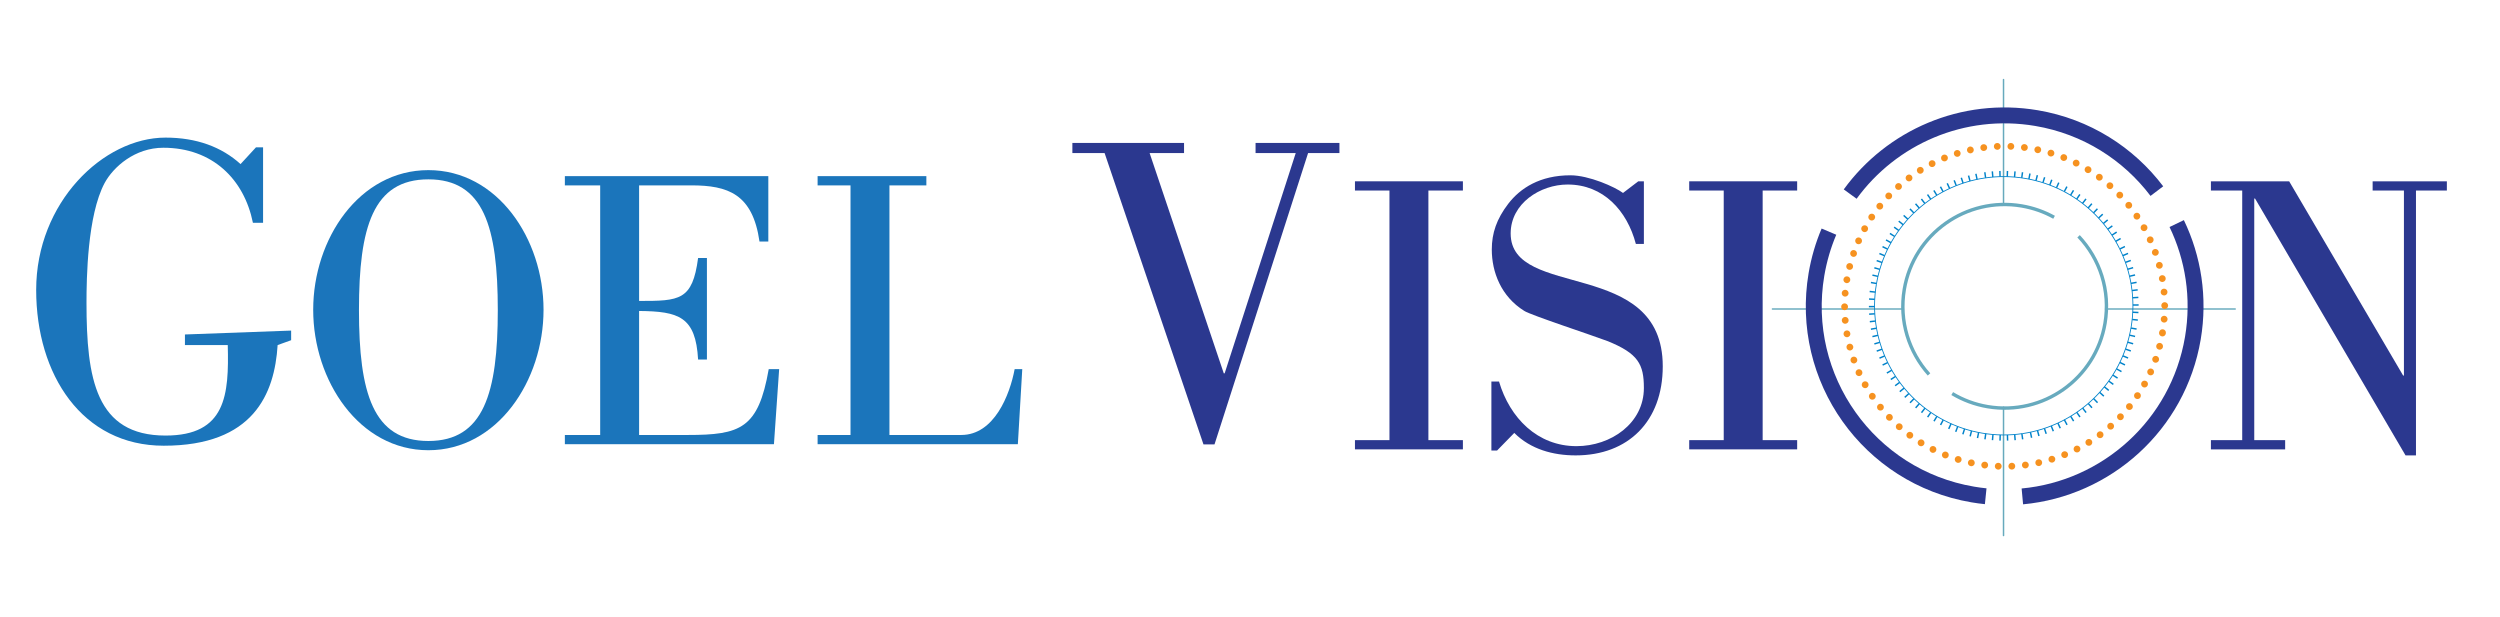 <?xml version="1.0" encoding="UTF-8"?><svg id="Layer_2" xmlns="http://www.w3.org/2000/svg" viewBox="0 0 405 100"><defs><style>.cls-1{stroke:#67aabe;stroke-width:.555px;}.cls-1,.cls-2{stroke-miterlimit:10;}.cls-1,.cls-2,.cls-3{fill:none;}.cls-4{fill:#f69220;}.cls-5{fill:#1b75bb;}.cls-6{fill:#0082ca;}.cls-2{stroke:#2b388f;stroke-width:2.577px;}.cls-3{stroke:#67aabd;stroke-linecap:round;stroke-linejoin:round;stroke-width:.242px;}.cls-7{fill:#2b388f;}</style></defs><line class="cls-3" x1="308.311" y1="50.059" x2="287.14" y2="50.059"/><line class="cls-3" x1="362.097" y1="50.059" x2="341.094" y2="50.059"/><line class="cls-3" x1="324.571" y1="65.959" x2="324.571" y2="86.752"/><line class="cls-3" x1="324.571" y1="12.891" x2="324.571" y2="32.961"/><polygon class="cls-6" points="344.652 55.543 345.534 55.806 345.602 55.575 344.716 55.321 344.652 55.543"/><path class="cls-6" d="M344.285,56.659c.026-.072.051-.146.077-.22l.87.303c-.026.077-.052.154-.078.229l-.869-.312Z"/><path class="cls-6" d="M343.855,57.751c.03-.071.063-.141.09-.214l.851.353c-.028.075-.061.148-.093.223l-.848-.361Z"/><polygon class="cls-6" points="343.364 58.818 343.467 58.61 344.298 59.009 344.192 59.226 343.364 58.818"/><polygon class="cls-6" points="342.816 59.855 342.929 59.653 343.736 60.097 343.617 60.31 342.816 59.855"/><path class="cls-6" d="M342.208,60.859c.043-.064.083-.13.124-.196l.781.491c-.042.068-.085.137-.129.204l-.776-.499Z"/><polygon class="cls-6" points="341.544 61.828 341.681 61.641 342.432 62.174 342.291 62.37 341.544 61.828"/><polygon class="cls-6" points="340.828 62.758 340.974 62.577 341.695 63.153 341.542 63.341 340.828 62.758"/><path class="cls-6" d="M340.061,63.646c.053-.056.103-.115.156-.173l.685.615c-.054.06-.105.121-.161.179l-.68-.621Z"/><polygon class="cls-6" points="339.078 64.651 339.243 64.489 339.888 65.15 339.716 65.317 339.078 64.651"/><polygon class="cls-6" points="338.206 65.438 338.295 65.363 338.381 65.286 338.989 65.982 338.897 66.061 338.804 66.139 338.206 65.438"/><polygon class="cls-6" points="337.292 66.176 337.476 66.034 338.043 66.762 337.85 66.909 337.292 66.176"/><polygon class="cls-6" points="336.339 66.862 336.53 66.73 337.056 67.487 336.856 67.625 336.339 66.862"/><path class="cls-6" d="M335.348,67.492c.068-.04.134-.079.199-.12l.482.786c-.069.043-.137.083-.207.124l-.474-.791Z"/><polygon class="cls-6" points="334.325 68.067 334.53 67.958 334.967 68.77 334.754 68.883 334.325 68.067"/><polygon class="cls-6" points="333.27 68.585 333.482 68.487 333.873 69.321 333.653 69.424 333.27 68.585"/><path class="cls-6" d="M332.189,69.041c.072-.028.144-.055.215-.085l.346.855c-.075.031-.15.061-.225.09l-.335-.86Z"/><polygon class="cls-6" points="331.083 69.437 331.304 69.365 331.6 70.238 331.37 70.313 331.083 69.437"/><polygon class="cls-6" points="329.958 69.77 330.181 69.708 330.428 70.597 330.194 70.661 329.958 69.77"/><polygon class="cls-6" points="328.816 70.038 328.93 70.015 329.042 69.99 329.237 70.892 329.119 70.918 329 70.942 328.816 70.038"/><path class="cls-6" d="M327.67,70.31l-.021-.138c4.318-.626,8.418-2.662,11.547-5.732l.097.1c-3.15,3.091-7.277,5.141-11.623,5.771"/><polygon class="cls-6" points="327.43 70.275 327.659 70.241 327.793 71.154 327.553 71.188 327.43 70.275"/><polygon class="cls-6" points="326.262 70.399 326.379 70.391 326.493 70.38 326.575 71.298 326.456 71.31 326.334 71.319 326.262 70.399"/><polygon class="cls-6" points="325.089 70.458 325.321 70.453 325.352 71.374 325.11 71.38 325.089 70.458"/><polygon class="cls-6" points="323.915 70.45 324.147 70.457 324.127 71.378 323.885 71.372 323.915 70.45"/><polygon class="cls-6" points="322.744 70.378 322.975 70.397 322.902 71.315 322.661 71.297 322.744 70.378"/><path class="cls-6" d="M321.577,70.24c.077.013.154.022.23.032l-.124.913c-.08-.01-.16-.019-.24-.033l.134-.912Z"/><path class="cls-6" d="M320.421,70.037c.075.015.151.032.227.046l-.173.905c-.08-.013-.159-.031-.238-.047l.184-.904Z"/><polygon class="cls-6" points="319.277 69.77 319.501 69.83 319.277 70.724 319.043 70.662 319.277 69.77"/><polygon class="cls-6" points="318.15 69.442 318.371 69.511 318.098 70.392 317.867 70.319 318.15 69.442"/><polygon class="cls-6" points="317.043 69.05 317.26 69.131 316.938 69.995 316.711 69.91 317.043 69.05"/><polygon class="cls-6" points="315.961 68.596 316.066 68.644 316.173 68.69 315.802 69.534 315.691 69.486 315.58 69.435 315.961 68.596"/><path class="cls-6" d="M321.108,70.237c-.004,0-.01-.001-.016-.002-2.18-.37-4.272-1.073-6.218-2.092l.065-.124c1.932,1.012,4.01,1.711,6.176,2.077.006.001.011.003.016.003,2.166.368,4.358.392,6.518.073l.019.139c-2.173.321-4.381.296-6.561-.073"/><polygon class="cls-6" points="314.7 67.973 314.907 68.081 314.479 68.898 314.263 68.786 314.7 67.973"/><polygon class="cls-6" points="313.683 67.388 313.781 67.45 313.881 67.508 313.409 68.3 313.304 68.238 313.201 68.174 313.683 67.388"/><polygon class="cls-6" points="312.7 66.747 312.89 66.879 312.374 67.643 312.175 67.505 312.7 66.747"/><polygon class="cls-6" points="311.754 66.052 311.938 66.193 311.379 66.926 311.187 66.778 311.754 66.052"/><path class="cls-6" d="M310.849,65.304c.057.051.117.102.175.152l-.599.7c-.062-.051-.124-.104-.183-.159l.607-.694Z"/><polygon class="cls-6" points="309.987 64.506 310.153 64.668 309.515 65.334 309.342 65.165 309.987 64.506"/><polygon class="cls-6" points="309.17 63.662 309.329 63.833 308.655 64.462 308.489 64.284 309.17 63.662"/><path class="cls-6" d="M308.402,62.774c.048.06.098.119.149.178l-.707.591c-.053-.06-.105-.124-.156-.186l.715-.583Z"/><polygon class="cls-6" points="307.686 61.843 307.823 62.032 307.084 62.581 306.941 62.387 307.686 61.843"/><polygon class="cls-6" points="307.022 60.875 307.149 61.07 306.38 61.579 306.247 61.375 307.022 60.875"/><polygon class="cls-6" points="306.414 59.872 306.47 59.972 306.529 60.073 305.733 60.538 305.672 60.432 305.612 60.327 306.414 59.872"/><path class="cls-6" d="M314.874,68.143c-3.895-2.026-7.118-5.321-9.075-9.278l.126-.06c1.942,3.929,5.144,7.201,9.014,9.214l-.065.124Z"/><polygon class="cls-6" points="305.759 58.627 305.862 58.836 305.036 59.246 304.928 59.028 305.759 58.627"/><path class="cls-6" d="M305.279,57.555c.028.071.057.144.089.214l-.847.363c-.033-.073-.063-.149-.094-.223l.852-.354Z"/><polygon class="cls-6" points="304.858 56.46 304.936 56.678 304.07 56.994 303.989 56.766 304.858 56.46"/><polygon class="cls-6" points="304.499 55.342 304.566 55.564 303.683 55.83 303.613 55.598 304.499 55.342"/><path class="cls-2" d="M321.684,80.392c-.696-.071-1.394-.164-2.094-.284-16.838-2.852-28.177-18.814-25.324-35.652.413-2.434,1.1-4.753,2.022-6.93"/><path class="cls-2" d="M352.626,36.218c2.685,5.572,3.73,12.003,2.618,18.567-2.392,14.121-14.005,24.374-27.623,25.633"/><path class="cls-2" d="M299.73,31.441c6.689-9.193,18.217-14.336,30.189-12.309,8.087,1.37,14.906,5.764,19.493,11.827"/><polygon class="cls-6" points="345.196 53.26 346.103 53.424 346.146 53.186 345.237 53.031 345.196 53.26"/><polygon class="cls-6" points="344.956 54.409 345.851 54.623 345.908 54.387 345.008 54.183 344.956 54.409"/><path class="cls-6" d="M339.292,64.54l-.097-.1.148-.144c.028-.029.058-.06.087-.09l.199-.203c.048-.048.095-.097.14-.147l.28-.301.272-.306c.358-.41.705-.838,1.029-1.273.314-.424.626-.879.923-1.352.282-.442.549-.907.816-1.419,1.012-1.936,1.712-4.017,2.08-6.187l.137.024c-.37,2.183-1.074,4.279-2.092,6.227-.271.517-.539.984-.821,1.43-.301.476-.614.934-.931,1.36-.327.437-.675.869-1.036,1.283l-.273.309-.281.3c-.045.052-.095.101-.143.151l-.2.204c-.029.029-.06.06-.09.09l-.147.144Z"/><path class="cls-6" d="M304.205,54.205c.017.075.033.151.053.226l-.896.216c-.021-.079-.038-.156-.055-.235l.898-.207Z"/><polygon class="cls-6" points="303.976 53.054 304.015 53.282 303.108 53.448 303.067 53.209 303.976 53.054"/><polygon class="cls-6" points="303.81 51.892 303.838 52.123 302.924 52.236 302.894 51.995 303.81 51.892"/><path class="cls-6" d="M303.712,50.722c.002.078.01.154.015.232l-.92.061c-.006-.08-.013-.16-.016-.242l.921-.051Z"/><path class="cls-6" d="M303.681,49.549c0,.077-.002.154,0,.232l-.922.009c-.002-.08,0-.161,0-.241h.922Z"/><polygon class="cls-6" points="303.714 48.375 303.702 48.607 302.781 48.565 302.793 48.322 303.714 48.375"/><polygon class="cls-6" points="303.814 47.205 303.79 47.436 302.872 47.342 302.897 47.101 303.814 47.205"/><path class="cls-6" d="M305.799,58.866l-.092-.184c-.019-.038-.036-.076-.055-.115l-.12-.258c-.031-.062-.059-.126-.087-.189l-.164-.375-.158-.382c-.205-.51-.392-1.033-.555-1.553-.16-.508-.305-1.042-.431-1.59-.122-.515-.22-1.045-.305-1.621-.321-2.176-.295-4.386.075-6.569l.137.024c-.368,2.168-.393,4.364-.075,6.524.086.573.184,1.098.303,1.61.126.545.269,1.076.427,1.58.165.516.35,1.035.552,1.541l.156.379.164.375c.028.063.056.124.085.185l.122.259c.018.036.035.074.053.112l.09.183-.124.063Z"/><polygon class="cls-6" points="304.018 45.813 303.977 46.042 303.067 45.887 303.111 45.649 304.018 45.813"/><polygon class="cls-6" points="304.259 44.664 304.205 44.89 303.306 44.686 303.362 44.451 304.259 44.664"/><polygon class="cls-6" points="304.561 43.53 304.497 43.752 303.611 43.499 303.679 43.267 304.561 43.53"/><path class="cls-6" d="M304.929,42.414c-.026.072-.051.146-.077.22l-.87-.303c.026-.077.052-.154.08-.229l.867.312Z"/><path class="cls-6" d="M305.358,41.322c-.03.071-.063.141-.09.214l-.851-.352c.028-.076.061-.149.093-.223l.848.361Z"/><polygon class="cls-6" points="305.849 40.255 305.746 40.464 304.916 40.065 305.022 39.847 305.849 40.255"/><polygon class="cls-6" points="306.398 39.218 306.285 39.42 305.477 38.976 305.596 38.763 306.398 39.218"/><path class="cls-6" d="M307.005,38.213c-.043.065-.083.13-.124.197l-.781-.491c.042-.068.085-.139.129-.205l.776.499Z"/><polygon class="cls-6" points="307.669 37.245 307.532 37.433 306.781 36.899 306.923 36.703 307.669 37.245"/><polygon class="cls-6" points="308.386 36.315 308.239 36.496 307.52 35.92 307.671 35.732 308.386 36.315"/><path class="cls-6" d="M309.152,35.427c-.053.056-.103.115-.156.173l-.685-.615c.054-.06.105-.122.161-.179l.68.621Z"/><path class="cls-6" d="M303.907,46.03c.369-2.183,1.073-4.279,2.094-6.227.268-.517.538-.984.82-1.43.3-.476.614-.935.93-1.361.328-.438.677-.87,1.037-1.283l.273-.307.281-.302c.046-.05.095-.1.143-.149l.2-.203c.028-.031.058-.06.089-.092l.147-.144.097.1-.146.144c-.03.028-.058.058-.087.088l-.2.203c-.048.049-.095.097-.141.147l-.28.301-.273.306c-.355.41-.702.838-1.028,1.275-.314.422-.626.877-.925,1.35-.28.442-.546.908-.815,1.42-1.012,1.935-1.712,4.017-2.079,6.186l-.137-.024Z"/><polygon class="cls-6" points="310.136 34.421 309.97 34.583 309.325 33.924 309.499 33.755 310.136 34.421"/><polygon class="cls-6" points="311.008 33.634 310.919 33.71 310.832 33.787 310.226 33.092 310.317 33.012 310.41 32.934 311.008 33.634"/><polygon class="cls-6" points="311.921 32.897 311.737 33.039 311.17 32.312 311.364 32.164 311.921 32.897"/><polygon class="cls-6" points="312.874 32.211 312.684 32.343 312.157 31.586 312.357 31.447 312.874 32.211"/><path class="cls-6" d="M313.865,31.58c-.068.04-.134.079-.199.12l-.482-.786c.068-.043.137-.083.207-.124l.474.791Z"/><polygon class="cls-6" points="314.888 31.006 314.684 31.115 314.246 30.303 314.46 30.19 314.888 31.006"/><polygon class="cls-6" points="315.943 30.488 315.732 30.586 315.341 29.752 315.56 29.649 315.943 30.488"/><path class="cls-6" d="M317.024,30.032c-.072.028-.144.055-.215.086l-.346-.856c.075-.032.15-.061.225-.09l.335.86Z"/><polygon class="cls-6" points="318.13 29.637 317.91 29.708 317.613 28.835 317.844 28.76 318.13 29.637"/><polygon class="cls-6" points="319.255 29.303 319.033 29.365 318.785 28.477 319.02 28.411 319.255 29.303"/><polygon class="cls-6" points="320.398 29.035 320.285 29.058 320.172 29.083 319.976 28.181 320.094 28.155 320.213 28.131 320.398 29.035"/><path class="cls-6" d="M310.019,34.633l-.098-.1c3.15-3.091,7.277-5.141,11.623-5.772l.021.139c-4.318.625-8.418,2.661-11.545,5.732"/><polygon class="cls-6" points="321.784 28.798 321.554 28.832 321.421 27.919 321.66 27.885 321.784 28.798"/><polygon class="cls-6" points="322.951 28.674 322.835 28.682 322.72 28.693 322.638 27.775 322.758 27.763 322.879 27.754 322.951 28.674"/><polygon class="cls-6" points="324.124 28.615 323.892 28.62 323.862 27.699 324.103 27.693 324.124 28.615"/><polygon class="cls-6" points="325.298 28.622 325.066 28.617 325.087 27.694 325.329 27.702 325.298 28.622"/><polygon class="cls-6" points="326.47 28.695 326.239 28.676 326.311 27.758 326.552 27.776 326.47 28.695"/><path class="cls-6" d="M327.636,28.833c-.075-.013-.153-.022-.23-.032l.123-.913c.082.01.161.019.24.033l-.134.912Z"/><path class="cls-6" d="M328.792,29.036c-.074-.015-.151-.032-.226-.045l.173-.905c.079.013.158.031.237.047l-.184.904Z"/><polygon class="cls-6" points="329.936 29.303 329.712 29.244 329.936 28.35 330.17 28.411 329.936 29.303"/><polygon class="cls-6" points="331.063 29.632 330.843 29.562 331.116 28.681 331.347 28.754 331.063 29.632"/><polygon class="cls-6" points="332.17 30.023 331.953 29.942 332.276 29.078 332.503 29.163 332.17 30.023"/><polygon class="cls-6" points="333.253 30.477 333.147 30.429 333.04 30.383 333.413 29.539 333.522 29.587 333.633 29.638 333.253 30.477"/><path class="cls-6" d="M334.276,31.054c-1.934-1.011-4.013-1.711-6.177-2.077-.006-.001-.011-.002-.016-.002-2.166-.368-4.358-.392-6.517-.073l-.022-.139c2.175-.321,4.382-.296,6.563.073.004.001.009.002.015.004,2.179.369,4.273,1.072,6.219,2.091l-.064.124Z"/><polygon class="cls-6" points="334.514 31.1 334.307 30.992 334.734 30.175 334.95 30.287 334.514 31.1"/><polygon class="cls-6" points="335.53 31.685 335.432 31.623 335.333 31.565 335.805 30.773 335.91 30.834 336.012 30.898 335.53 31.685"/><polygon class="cls-6" points="336.515 32.326 336.323 32.194 336.839 31.43 337.039 31.568 336.515 32.326"/><polygon class="cls-6" points="337.46 33.021 337.276 32.88 337.834 32.147 338.026 32.295 337.46 33.021"/><path class="cls-6" d="M338.365,33.769c-.057-.051-.117-.102-.175-.152l.599-.7c.062.051.124.104.183.159l-.606.694Z"/><polygon class="cls-6" points="339.226 34.566 339.061 34.404 339.698 33.738 339.87 33.907 339.226 34.566"/><polygon class="cls-6" points="340.043 35.41 339.885 35.241 340.559 34.611 340.724 34.789 340.043 35.41"/><path class="cls-6" d="M340.811,36.299c-.048-.06-.098-.119-.149-.178l.709-.591c.051.06.104.124.154.186l-.714.583Z"/><polygon class="cls-6" points="341.527 37.229 341.39 37.041 342.13 36.491 342.272 36.687 341.527 37.229"/><polygon class="cls-6" points="342.191 38.198 342.065 38.004 342.833 37.494 342.967 37.699 342.191 38.198"/><polygon class="cls-6" points="342.801 39.201 342.744 39.101 342.684 39 343.48 38.535 343.542 38.64 343.602 38.746 342.801 39.201"/><path class="cls-6" d="M343.289,40.269c-1.942-3.929-5.144-7.201-9.014-9.215l.064-.124c3.897,2.026,7.12,5.321,9.075,9.277l-.124.062Z"/><polygon class="cls-6" points="343.455 40.446 343.351 40.238 344.178 39.827 344.286 40.045 343.455 40.446"/><path class="cls-6" d="M343.936,41.517c-.03-.071-.058-.144-.09-.213l.847-.364c.033.073.063.149.094.223l-.85.354Z"/><polygon class="cls-6" points="344.355 42.613 344.278 42.395 345.144 42.079 345.226 42.307 344.355 42.613"/><polygon class="cls-6" points="344.715 43.731 344.647 43.509 345.531 43.243 345.6 43.475 344.715 43.731"/><path class="cls-6" d="M345.008,44.868c-.017-.075-.033-.151-.053-.226l.896-.216c.021.079.038.156.055.235l-.898.207Z"/><polygon class="cls-6" points="345.238 46.019 345.198 45.791 346.105 45.625 346.146 45.864 345.238 46.019"/><polygon class="cls-6" points="345.403 47.181 345.375 46.951 346.29 46.837 346.319 47.078 345.403 47.181"/><path class="cls-6" d="M345.501,48.351c-.002-.077-.01-.154-.015-.232l.92-.06c.006.08.014.16.016.241l-.921.051Z"/><path class="cls-6" d="M345.533,49.525c0-.077.002-.154,0-.232l.923-.009c.001.08,0,.161,0,.241h-.923Z"/><polygon class="cls-6" points="345.499 50.698 345.512 50.466 346.433 50.508 346.42 50.751 345.499 50.698"/><polygon class="cls-6" points="345.401 51.868 345.425 51.637 346.342 51.731 346.317 51.972 345.401 51.868"/><path class="cls-6" d="M345.306,53.043l-.137-.024c.368-2.168.393-4.363.073-6.524-.083-.572-.183-1.099-.301-1.609-.126-.545-.27-1.078-.427-1.58-.165-.52-.35-1.037-.553-1.543l-.156-.379-.164-.375c-.026-.063-.056-.123-.085-.185l-.122-.258c-.016-.038-.035-.075-.053-.112l-.092-.184.126-.062.091.184c.018.038.037.077.055.114l.119.258c.03.063.06.126.087.189l.166.375.156.382c.203.508.39,1.029.557,1.552.159.508.303,1.043.429,1.592.12.514.22,1.044.304,1.62.323,2.176.297,4.386-.074,6.568"/><path class="cls-4" d="M323.7,76.084h-.011c-.3-.02-.54-.28-.529-.58h0c.02-.31.27-.55.58-.53h0c.31.011.54.271.529.57h0c-.01.3-.26.54-.55.54h-.02ZM325.359,75.544c-.01-.3.23-.56.54-.58h0c.301-.01.561.23.57.53h0c.01.31-.22.57-.53.58h-.02c-.3,0-.54-.23-.561-.53ZM321.46,75.894c-.311-.04-.521-.32-.49-.62h0c.04-.311.32-.521.63-.48h0c.3.04.51.311.47.62h0c-.029.28-.27.48-.539.48h-.07ZM327.56,75.404c-.04-.311.17-.58.48-.62h0c.3-.04.58.17.62.479h0c.04.301-.181.58-.48.62h-.07c-.27,0-.51-.199-.55-.479ZM319.24,75.513c-.301-.06-.49-.35-.431-.649h0c.07-.3.36-.49.66-.43h0c.3.06.49.359.43.659h0c-.06.261-.29.44-.55.44h0c-.03,0-.069-.01-.109-.021ZM329.74,75.074c-.07-.3.119-.601.42-.66h0c.3-.07.6.12.659.42h0c.061.3-.13.59-.42.66h0c-.04.01-.08.01-.119.01h0c-.261,0-.49-.17-.54-.43ZM317.06,74.963h.01c-.3-.09-.46-.399-.38-.689h0c.091-.301.4-.46.7-.37h0c.29.09.45.399.37.689h0c-.08.24-.3.391-.53.391h0c-.06,0-.109-.011-.17-.021ZM331.87,74.553c-.08-.29.08-.6.37-.689h0c.29-.09.6.07.699.37h0c.08.29-.08.6-.37.689h0c-.06.011-.109.021-.17.021h0c-.229,0-.449-.15-.529-.391ZM314.939,74.223c-.279-.119-.42-.439-.31-.72h0c.12-.29.439-.43.72-.31h0c.29.109.42.43.311.72h0c-.08.21-.29.35-.511.35h0c-.069,0-.14-.02-.21-.04ZM333.96,73.864c-.11-.28.02-.61.31-.72h0c.28-.12.61.02.721.3h0c.109.279-.021.609-.301.72h0c-.069.03-.14.04-.21.04h0c-.22,0-.43-.13-.52-.34ZM312.89,73.303c-.27-.14-.38-.47-.24-.75h0c.131-.27.46-.38.74-.239h0c.271.13.38.47.25.739h0c-.1.19-.3.311-.5.311h0c-.08,0-.17-.021-.25-.061ZM335.98,72.994c-.13-.271-.029-.61.25-.75h0c.271-.13.601-.03.74.25h0c.14.27.03.6-.24.74h0c-.08.04-.17.06-.25.06h0c-.21,0-.399-.109-.5-.3ZM310.93,72.213h0c-.27-.16-.35-.51-.189-.77h0c.159-.26.5-.34.77-.181h-.01c.27.16.35.5.189.761h0c-.109.17-.29.27-.479.27h0c-.09,0-.19-.03-.28-.08ZM337.92,71.954c-.16-.26-.08-.6.18-.76h0c.26-.16.61-.08.771.18h0c.16.26.08.6-.181.76h0c-.09.061-.189.08-.29.08h0c-.189,0-.369-.09-.479-.26ZM309.06,70.954h0c-.24-.18-.3-.53-.12-.77h0c.19-.25.53-.301.78-.12h0c.25.18.3.529.12.77h0c-.11.15-.28.23-.45.23h0c-.109,0-.229-.04-.33-.11ZM339.77,70.753c-.18-.24-.13-.59.12-.77h0c.24-.19.59-.13.771.109h0c.18.25.13.591-.11.78h0c-.1.07-.22.11-.34.11h0c-.16,0-.33-.08-.44-.23ZM307.31,69.544c-.229-.2-.25-.55-.05-.78h0c.2-.229.55-.25.78-.05h0c.229.2.26.55.05.78h0c-.11.13-.26.19-.41.19h0c-.13,0-.26-.051-.37-.141ZM341.51,69.404c-.2-.23-.18-.58.05-.78h0c.23-.2.58-.18.78.05h0c.2.23.18.58-.05.78h0v.01h0c-.101.09-.23.13-.37.13h0c-.15,0-.3-.06-.41-.189ZM305.689,67.994h0c-.22-.22-.21-.57.011-.78h0c.22-.22.569-.21.79.01h-.011c.21.221.21.57-.01.79h0c-.11.101-.24.15-.38.15h0c-.15,0-.29-.06-.4-.17ZM343.13,67.914c-.22-.21-.23-.56-.021-.78h0c.21-.22.561-.229.79-.02h0c.21.21.221.56.011.78h0c-.11.119-.25.18-.4.18h0c-.14,0-.27-.061-.38-.16ZM304.2,66.314h0c-.19-.24-.16-.591.08-.78h0c.239-.2.59-.16.779.08h0c.19.229.16.58-.08.78h0c-.109.079-.229.119-.35.119h0c-.16,0-.32-.069-.43-.199ZM344.62,66.294c-.24-.189-.28-.54-.09-.78h0c.189-.239.539-.27.779-.079h0c.24.189.28.539.09.779h-.01c-.109.13-.27.2-.43.2h0c-.12,0-.24-.04-.34-.12ZM302.859,64.503c-.17-.25-.109-.59.15-.77h0c.25-.17.59-.101.76.149h0c.181.25.11.601-.14.771h0c-.1.06-.21.1-.311.1h0c-.18,0-.35-.09-.46-.25ZM345.96,64.553c-.26-.17-.32-.52-.15-.77h0c.17-.25.521-.32.771-.15h0c.25.17.319.511.149.771h0c-.109.16-.279.24-.46.24h0c-.109,0-.22-.03-.31-.091ZM301.67,62.593v.011h0c-.15-.271-.05-.61.21-.761h0c.27-.149.61-.06.76.21h0c.15.271.05.61-.21.761h0c-.09.04-.18.069-.27.069h0c-.2,0-.391-.109-.49-.29ZM347.149,62.704c-.27-.15-.359-.49-.22-.76h0c.15-.26.49-.36.76-.21h0c.271.149.36.479.21.75h0c-.1.18-.29.29-.479.29h0c-.09,0-.19-.03-.271-.07ZM300.649,60.593c-.119-.279,0-.6.28-.729h0c.28-.13.601-.01.73.27h0c.13.28.01.61-.271.74h0c-.08.03-.149.05-.229.05h0c-.21,0-.41-.12-.511-.33ZM348.18,60.753c-.28-.12-.41-.45-.28-.729h0c.131-.28.45-.41.73-.28h0c.28.12.4.45.28.729h0c-.091.211-.29.33-.5.33h0c-.08,0-.16-.02-.23-.05ZM299.81,58.513c-.1-.29.04-.609.33-.71h0c.29-.1.61.051.71.341h0c.11.279-.05.6-.33.699h0c-.06.03-.13.04-.189.04h0c-.23,0-.44-.149-.521-.37ZM349.03,58.734c-.28-.11-.44-.42-.341-.71h0c.11-.29.42-.44.71-.34h0c.29.1.44.409.341.71h0c-.08.22-.29.369-.521.369h0c-.06,0-.12-.01-.189-.029ZM299.14,56.364h.01c-.09-.29.091-.59.391-.67h0c.29-.08.59.1.67.39h.01c.07.3-.1.601-.4.68h0c-.05.011-.09.021-.14.021h0c-.25,0-.47-.17-.54-.42ZM349.72,56.633c-.3-.069-.479-.38-.4-.67h0c.08-.3.381-.479.671-.399h0c.3.08.479.38.399.68h0c-.06.24-.29.41-.53.41h0c-.05,0-.09-.01-.14-.021ZM298.66,54.173h0c-.051-.3.149-.59.449-.64h0c.301-.061.591.15.641.45h0c.06.3-.15.59-.45.64h0c-.03.01-.06.01-.09.01h0c-.271,0-.5-.189-.55-.46ZM350.22,54.494c-.3-.05-.5-.34-.45-.64h0v-.011h0c0-.01,0-.029.011-.04h0c.05-.3.329-.5.63-.46h0c.31.051.51.341.46.641h0c0,.01,0,.02-.011.029h0v.03h0c-.05.271-.279.46-.55.46h0c-.029,0-.06,0-.09-.01ZM298.37,51.944c-.021-.311.199-.57.51-.601h0c.3-.029.57.2.6.5h0c.021.311-.199.58-.51.601h0c-.01.01-.03.01-.05.01h0c-.28,0-.521-.22-.55-.51ZM350.55,52.263c-.31-.029-.53-.29-.51-.6h0c.029-.3.29-.53.6-.51h0c.3.03.53.29.51.6h-.01c-.02.29-.26.51-.55.51h-.04ZM298.27,49.694h0c0-.3.25-.55.55-.55h0c.311,0,.561.25.561.55h0c0,.31-.25.56-.55.56h0c-.311,0-.561-.25-.561-.56ZM350.13,49.513h0c-.01-.31.24-.56.55-.56h0c.311,0,.55.25.561.56h-.011c0,.301-.239.551-.55.551h0c-.3,0-.55-.25-.55-.551ZM298.87,48.053c-.311-.029-.53-.29-.511-.6h0c.03-.31.29-.53.601-.51h0c.31.029.53.3.51.6h0c-.03.29-.27.51-.56.51h-.04ZM350.03,47.364c-.03-.311.199-.58.5-.601h0c.31-.029.579.2.6.5h0c.03.301-.19.58-.5.601h-.05c-.28,0-.53-.21-.55-.5ZM299.1,45.864c-.3-.05-.51-.34-.46-.641h0c.061-.3.34-.51.641-.449h0c.31.05.51.33.46.63h0c-.051.27-.29.47-.551.47h0c-.029,0-.06-.01-.09-.01ZM349.75,45.223c-.061-.3.14-.579.45-.64h0c.3-.05.59.15.64.45h0c.05.31-.15.59-.45.64h0c-.03.011-.07.011-.1.011h0c-.26,0-.5-.19-.54-.461ZM299.51,43.704c-.3-.08-.479-.38-.4-.68h0v.01h0c.07-.3.37-.48.671-.4h0c.3.07.479.37.399.67h0c-.06.25-.29.41-.53.41h0c-.05,0-.1,0-.14-.01ZM349.28,43.124c-.07-.29.1-.6.399-.68h0c.29-.07.601.1.67.399h0c.08.29-.09.601-.39.681h0c-.05.01-.09.01-.141.01h0c-.25,0-.47-.16-.539-.41ZM300.1,41.584c-.29-.1-.439-.42-.34-.71h0c.09-.29.41-.439.7-.34h0c.29.1.439.42.34.71h0c-.08.229-.29.37-.52.37h0c-.061,0-.12-.01-.181-.03ZM348.64,41.074c-.1-.29.05-.61.34-.71h0c.29-.101.601.04.71.33h0c.101.29-.05.609-.34.71h0c-.06.02-.12.03-.18.03h0c-.23,0-.44-.141-.53-.36ZM300.87,39.524c-.28-.13-.41-.46-.28-.74h0c.12-.28.45-.4.729-.271h0c.28.12.4.45.28.73v-.01c-.09.21-.3.33-.51.33h0c-.07,0-.15-.011-.22-.04ZM347.83,39.074c-.12-.271,0-.601.27-.73h0c.28-.13.61-.01.74.271h0c.12.28,0,.609-.271.729h0c-.079.04-.159.061-.229.061h0c-.21,0-.41-.12-.51-.33ZM301.81,37.534c-.27-.15-.37-.49-.22-.76h0c.15-.261.49-.36.75-.21h0c.27.149.37.479.22.75h0c-.1.18-.29.29-.49.29h0c-.09,0-.18-.03-.26-.07ZM346.85,37.164c-.149-.27-.05-.61.21-.76h0c.271-.15.61-.061.76.21h0c.15.27.051.6-.21.76h0c-.09.04-.18.07-.27.07h0c-.2,0-.38-.101-.49-.28ZM302.91,35.624c-.25-.17-.32-.51-.15-.76h0c.17-.26.51-.33.771-.16h0c.26.18.319.52.149.77h0c-.11.16-.28.25-.46.25h0c-.1,0-.21-.029-.31-.1ZM345.72,35.334h0c-.17-.26-.11-.6.14-.77h0c.261-.181.601-.11.771.14h0c.17.25.11.6-.14.77h0c-.101.07-.21.101-.311.101h0c-.18,0-.36-.09-.46-.24ZM304.18,33.824c-.24-.19-.28-.54-.09-.771h0c.2-.239.54-.279.78-.09h0c.239.19.279.54.09.78h0c-.11.13-.271.21-.43.21h0c-.131,0-.25-.04-.351-.13ZM344.43,33.604c-.189-.24-.16-.591.08-.78h0c.24-.19.59-.16.78.08h0c.189.24.16.59-.08.78h0c-.101.079-.23.119-.351.119h0c-.159,0-.319-.06-.43-.199ZM305.59,32.144c-.22-.221-.23-.561-.01-.79h0c.2-.221.56-.221.779-.011h0c.221.2.23.561.021.78h-.01c-.101.11-.25.17-.391.17h0c-.14,0-.279-.05-.39-.149ZM343,31.994h0c-.21-.22-.2-.57.02-.78h0c.21-.22.57-.21.78.01h0c.21.221.21.57-.01.78h0c-.11.11-.25.16-.391.16h0c-.14,0-.29-.06-.399-.17ZM307.149,30.584c-.21-.229-.18-.58.04-.78h0c.23-.21.58-.189.78.04h0c.21.23.19.58-.04.78h0c-.11.1-.24.14-.37.14h0c-.149,0-.31-.06-.41-.18ZM341.439,30.503c-.229-.2-.25-.55-.05-.78h0c.2-.229.55-.25.78-.05h0c.229.2.26.55.05.78h0c-.11.13-.26.19-.41.19h0c-.13,0-.26-.051-.37-.141ZM308.819,29.154c-.18-.24-.13-.59.12-.771h0c.24-.189.591-.13.771.11h0c.18.25.13.59-.11.78h0c-.1.069-.22.109-.33.109h0c-.17,0-.34-.08-.45-.229ZM339.77,29.164c-.25-.19-.31-.53-.13-.78h0c.18-.25.53-.3.78-.12h0c.25.181.3.53.12.78h0c-.11.141-.28.22-.45.22h0c-.11,0-.23-.029-.32-.1ZM310.62,27.883c-.17-.26-.09-.609.17-.77h0v.01h0c.26-.17.6-.09.77.17h0c.16.26.08.601-.18.76h0c-.09.061-.19.091-.29.091h0c-.19,0-.37-.091-.47-.261ZM337.98,27.963h0c-.27-.17-.35-.5-.189-.77h0c.16-.26.5-.34.76-.181h0c.26.16.35.5.19.761h0c-.11.17-.29.27-.48.27h0c-.09,0-.19-.03-.28-.08ZM312.51,26.753c-.14-.27-.03-.6.24-.74h0c.27-.14.609-.029.75.24h0c.13.271.03.61-.24.75h-.01c-.08.04-.16.061-.25.061h0c-.2,0-.391-.11-.49-.311ZM336.09,26.914c-.271-.13-.38-.47-.25-.74h0c.14-.279.47-.39.75-.25h0c.27.141.38.471.24.75h0c-.09.19-.29.3-.49.3h0c-.08,0-.17-.02-.25-.06ZM314.49,25.803c-.11-.29.02-.609.3-.72h0c.29-.12.609.01.729.3h0c.11.28-.02.61-.31.721h0c-.061.029-.141.04-.2.04h0c-.22,0-.43-.131-.52-.341ZM334.13,26.034h0c-.29-.11-.42-.43-.311-.71h0c.11-.29.431-.43.721-.311h0c.279.11.42.431.31.71h0c-.09.221-.3.351-.52.351h0c-.07,0-.141-.01-.2-.04ZM316.55,25.013c-.1-.29.07-.6.36-.689h0c.29-.09.6.07.689.36h0c.09.289-.069.609-.359.699h0c-.061.011-.11.021-.171.021h0c-.229,0-.449-.15-.52-.391ZM332.09,25.334c-.29-.09-.46-.399-.37-.689h0c.09-.29.4-.46.69-.37h0c.3.09.46.39.38.689h0c-.08.24-.3.391-.54.391h0c-.05,0-.101-.011-.16-.021ZM318.66,24.404c-.061-.3.13-.59.42-.66h0c.3-.06.6.13.66.43h0c.069.29-.12.59-.421.66h0c-.039,0-.079.01-.119.01h0c-.25,0-.48-.18-.54-.439ZM330.01,24.794v.01c-.3-.069-.49-.359-.43-.659h0c.069-.301.359-.49.66-.431h0c.29.061.489.36.42.66h0c-.051.26-.28.44-.54.44h0c-.04,0-.07-.011-.11-.021ZM320.819,23.984c-.039-.311.171-.59.471-.62h0c.31-.05.59.17.63.47h0c.04.311-.18.58-.48.62h0c-.02.01-.05.01-.069.01h0c-.28,0-.521-.2-.551-.479ZM327.88,24.444c-.3-.04-.51-.32-.48-.62h0c.04-.311.32-.521.62-.48h0c.3.04.521.311.48.62h0c-.03.28-.271.48-.55.48h-.07ZM323.58,24.263c-.3.021-.561-.22-.57-.52h0c-.02-.31.22-.57.521-.58h0c.31-.02.569.22.579.53h0c.021.3-.22.56-.52.58h0c-.31.01,0,0-.01-.011ZM325.21,23.684c.01-.301.27-.54.57-.53h0c.31.02.539.27.529.58h0c-.01.3-.27.54-.569.529h0c-.311-.01-.551-.27-.53-.579Z"/><path class="cls-1" d="M312.5,60.656c-3.251-3.614-4.879-8.625-4.004-13.79,1.521-8.979,10.033-15.025,19.013-13.505,1.895.321,3.661.956,5.252,1.839"/><path class="cls-1" d="M336.727,38.279c3.437,3.634,5.186,8.783,4.286,14.095-1.521,8.979-10.033,15.025-19.013,13.504-2.093-.354-4.025-1.088-5.742-2.119"/><path class="cls-7" d="M173.723,23.151h18.092v1.645h-5.577l12.014,35.684h.143l11.514-35.684h-6.508v-1.645h13.587v1.645h-5.077l-15.161,47.197h-1.788l-16.018-47.197h-5.22v-1.645Z"/><path class="cls-7" d="M236.99,72.797h-17.487v-1.495h5.59V30.866h-5.59v-1.495h17.487v1.495h-5.59v40.436h5.59v1.495Z"/><path class="cls-7" d="M242.515,72.992h-.91v-11.182h1.235c1.755,5.916,6.24,10.467,12.547,10.467,5.59,0,10.921-3.705,10.921-9.426,0-3.836-.91-5.591-5.915-7.606-2.406-.91-12.482-4.225-13.457-4.875-3.771-2.341-5.266-6.306-5.266-9.946,0-2.666.781-4.941,2.665-7.411,1.951-2.535,5.136-4.615,10.077-4.615,2.99,0,7.215,1.885,8.517,2.86l2.47-1.885h.91v10.141h-1.3c-1.43-5.396-5.265-9.621-11.051-9.621-4.421,0-9.231,3.055-9.231,7.931,0,10.792,24.639,3.836,24.639,21.518,0,8.906-5.591,14.432-14.107,14.432-3.641,0-7.281-.975-9.946-3.641l-2.796,2.86Z"/><path class="cls-7" d="M291.14,72.797h-17.488v-1.495h5.591V30.866h-5.591v-1.495h17.488v1.495h-5.59v40.436h5.59v1.495Z"/><path class="cls-7" d="M363.239,30.866h-5.071v-1.495h12.676l18.463,31.464h.13v-29.969h-5.07v-1.495h12.026v1.495h-5.005v42.906h-1.691l-24.378-41.606h-.13v39.136h5.005v1.495h-12.026v-1.495h5.071V30.866Z"/><path class="cls-5" d="M41.473,23.863h1.145v12.229h-1.645c-1.43-7.079-6.579-12.157-14.516-12.157-4.577,0-8.081,3.075-9.511,5.721-2.789,5.22-2.933,15.446-2.933,19.379,0,12.3,1.503,21.525,12.801,21.525,9.797,0,10.297-6.579,10.083-14.66h-6.937v-1.716l17.205-.631v1.56l-2.188.787c-.5,7.938-3.933,16.305-18.449,16.305-13.23,0-20.667-11.513-20.667-25.243,0-14.159,10.87-24.671,20.953-24.671,5.005,0,9.082,1.501,12.156,4.29l2.503-2.718Z"/><path class="cls-5" d="M50.738,50.183c0-11.507,7.477-22.623,18.658-22.623s18.657,11.116,18.657,22.623-7.476,22.753-18.657,22.753-18.658-11.246-18.658-22.753ZM80.643,50.248c0-13.457-2.275-21.193-11.246-21.193s-11.246,7.736-11.246,21.193c0,13.392,2.275,21.193,11.246,21.193s11.246-7.801,11.246-21.193Z"/><path class="cls-5" d="M91.508,71.961v-1.495h5.721V30.03h-5.721v-1.495h32.96v10.596h-1.43c-1.106-7.736-5.136-9.101-11.052-9.101h-8.451v18.723c6.565,0,8.646-.065,9.557-6.956h1.43v16.447h-1.43c-.391-6.956-3.121-7.801-9.557-7.866v20.088h7.866c8.581,0,11.442-1.04,13.132-10.662h1.691l-.845,12.157h-33.87Z"/><path class="cls-5" d="M132.452,71.961v-1.495h5.331V30.03h-5.331v-1.495h17.618v1.495h-5.98v40.436h11.636c5.331,0,7.867-6.501,8.646-10.662h1.235l-.715,12.157h-32.44Z"/></svg>